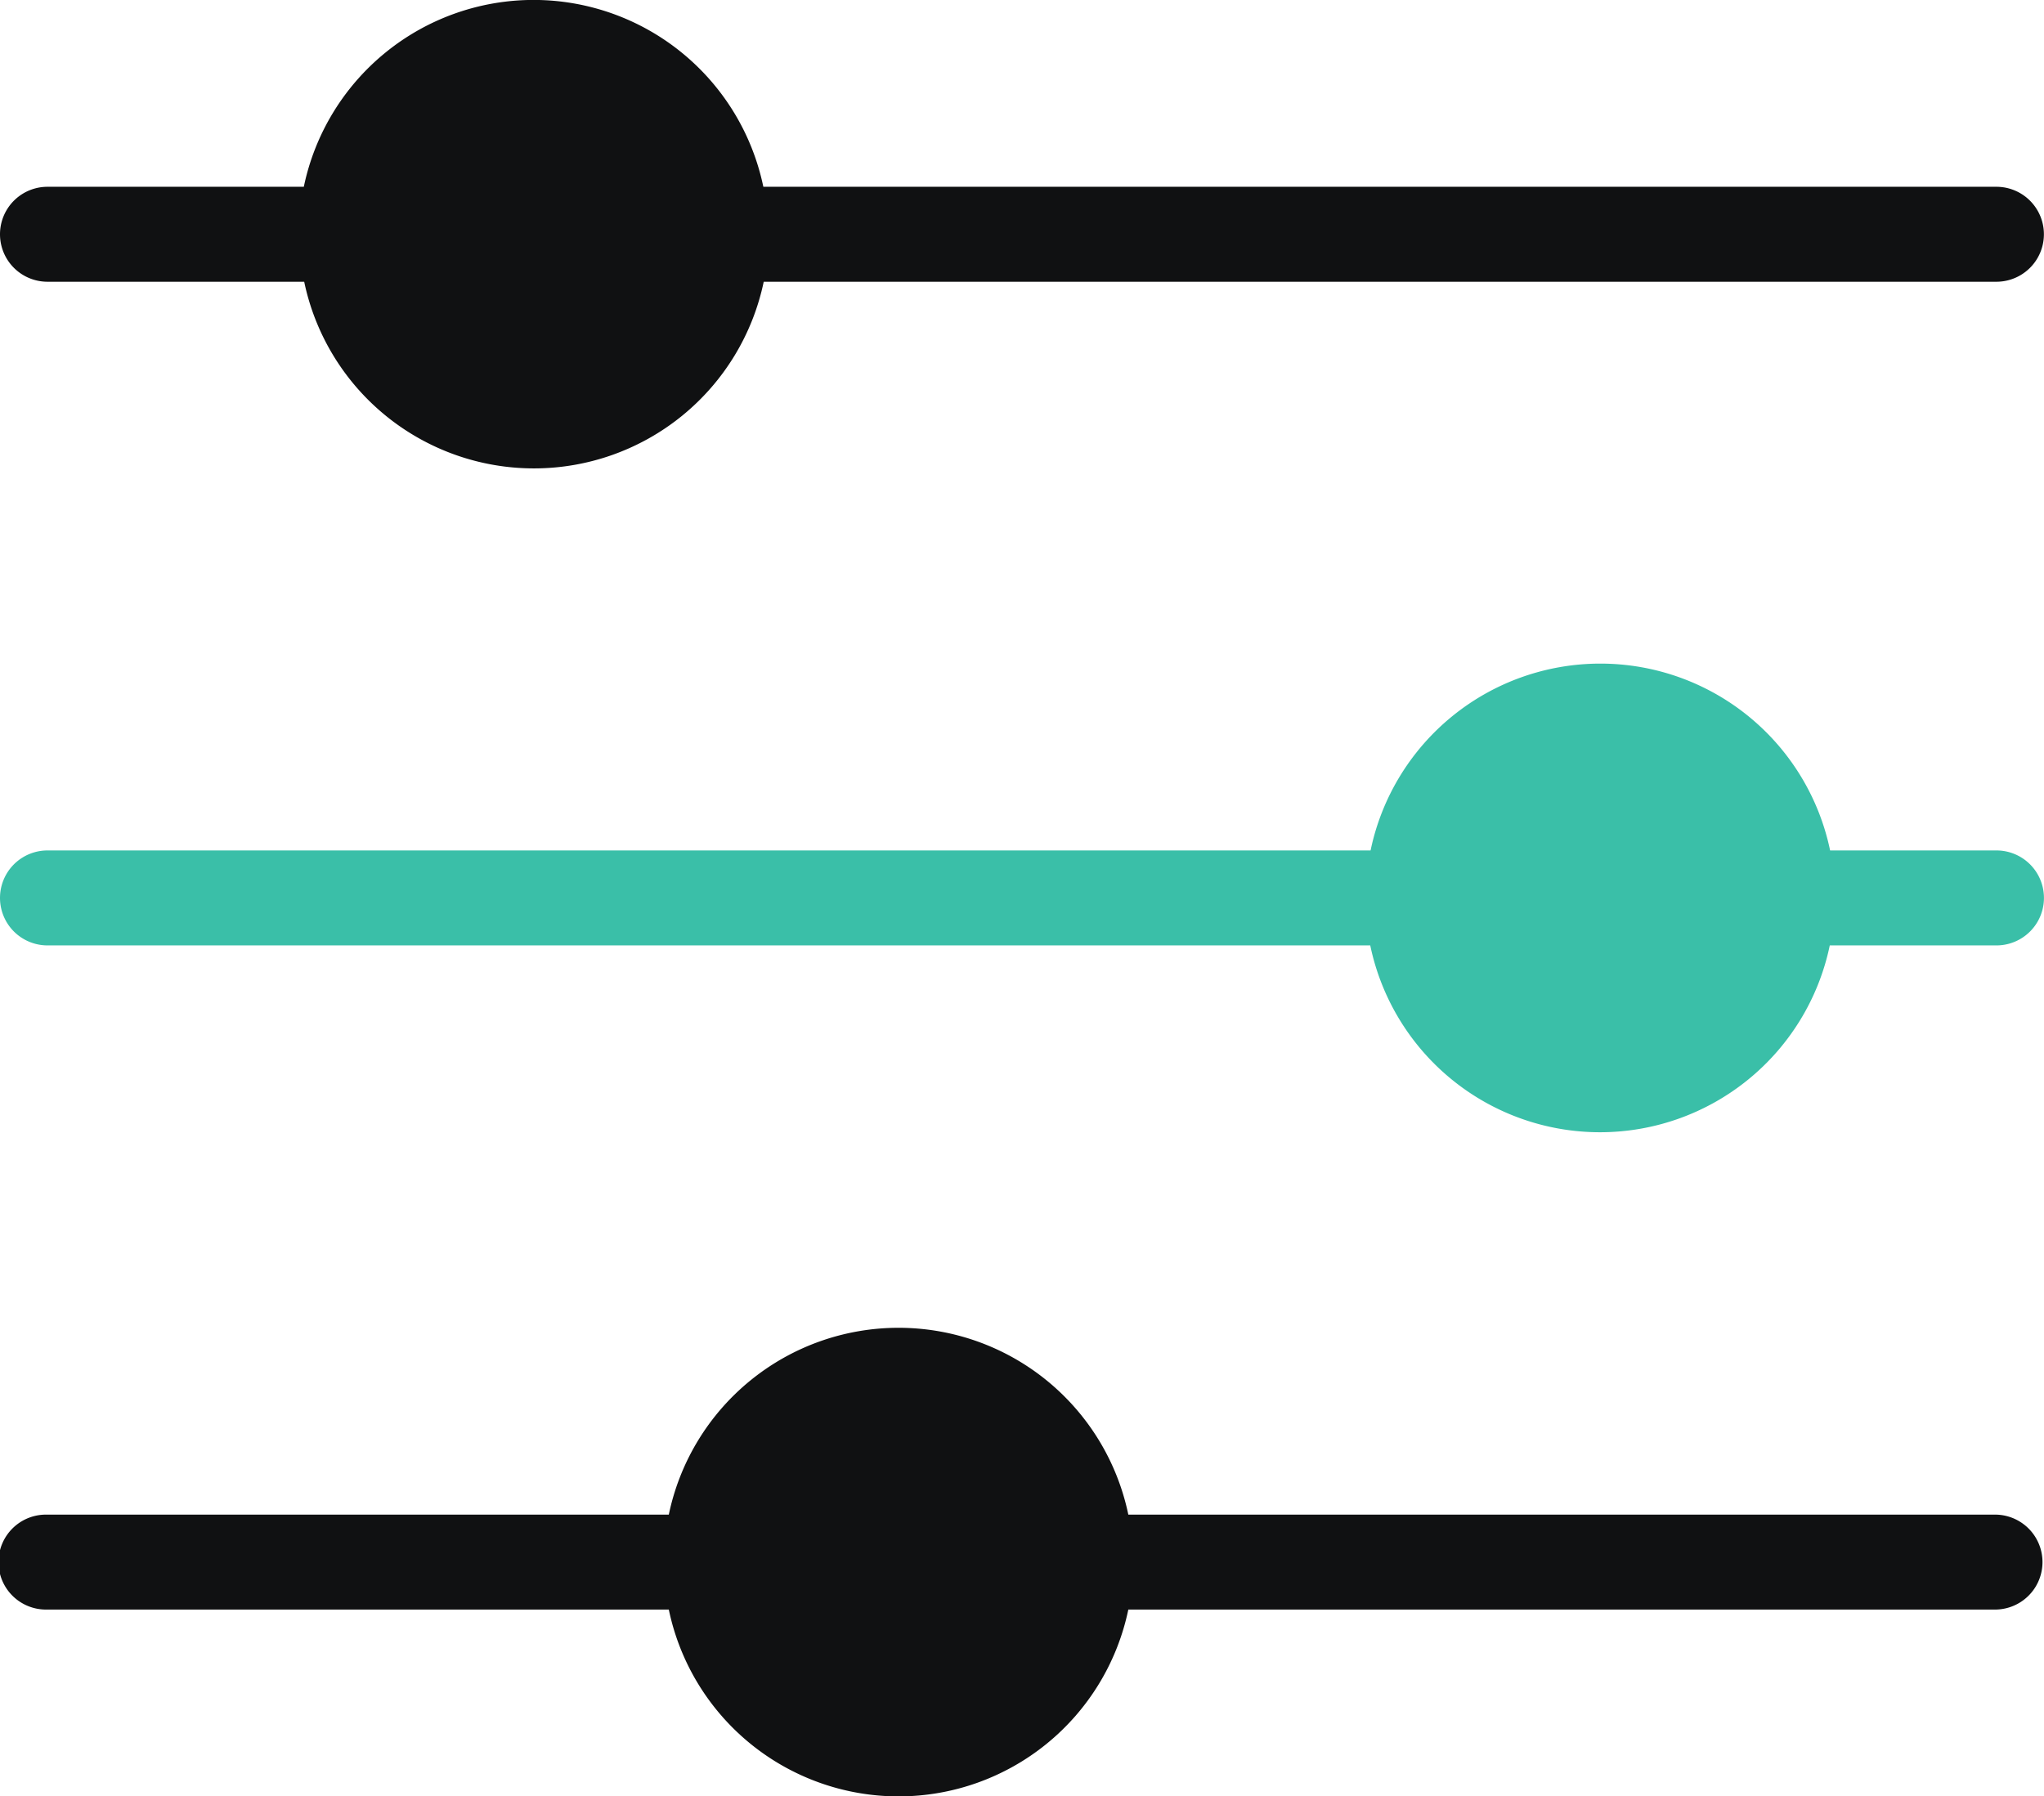<?xml version="1.0" encoding="UTF-8"?> <svg xmlns="http://www.w3.org/2000/svg" width="42.573" height="37.42" viewBox="0 0 42.573 37.42"><g id="better-collaboration" transform="translate(-4788.554 -8517.965)"><path id="Path_9244" data-name="Path 9244" d="M204.327,152.481h5.347a4.889,4.889,0,0,0,9.571,0h25.675a.989.989,0,1,0,0-1.978H219.237a4.888,4.888,0,0,0-9.571,0h-5.339a.989.989,0,1,0,0,1.978Z" transform="translate(4585.216 8371.353)" fill="#101112"></path><path id="Path_9245" data-name="Path 9245" d="M204.329,348.311H217.27a4.888,4.888,0,0,0,9.571,0h18.083a.989.989,0,0,0,0-1.977H226.841a4.888,4.888,0,0,0-9.571,0H204.329a.989.989,0,1,0,0,1.977Z" transform="translate(4585.214 8203.183)" fill="#101112"></path><path id="Path_9246" data-name="Path 9246" d="M204.328,250.374h27.551a4.888,4.888,0,0,0,9.571,0h3.472a.989.989,0,0,0,0-1.978h-3.465a4.888,4.888,0,0,0-9.571,0H204.328a.989.989,0,1,0,0,1.978Z" transform="translate(4585.215 8287.285)" fill="#3abfa8"></path></g></svg> 